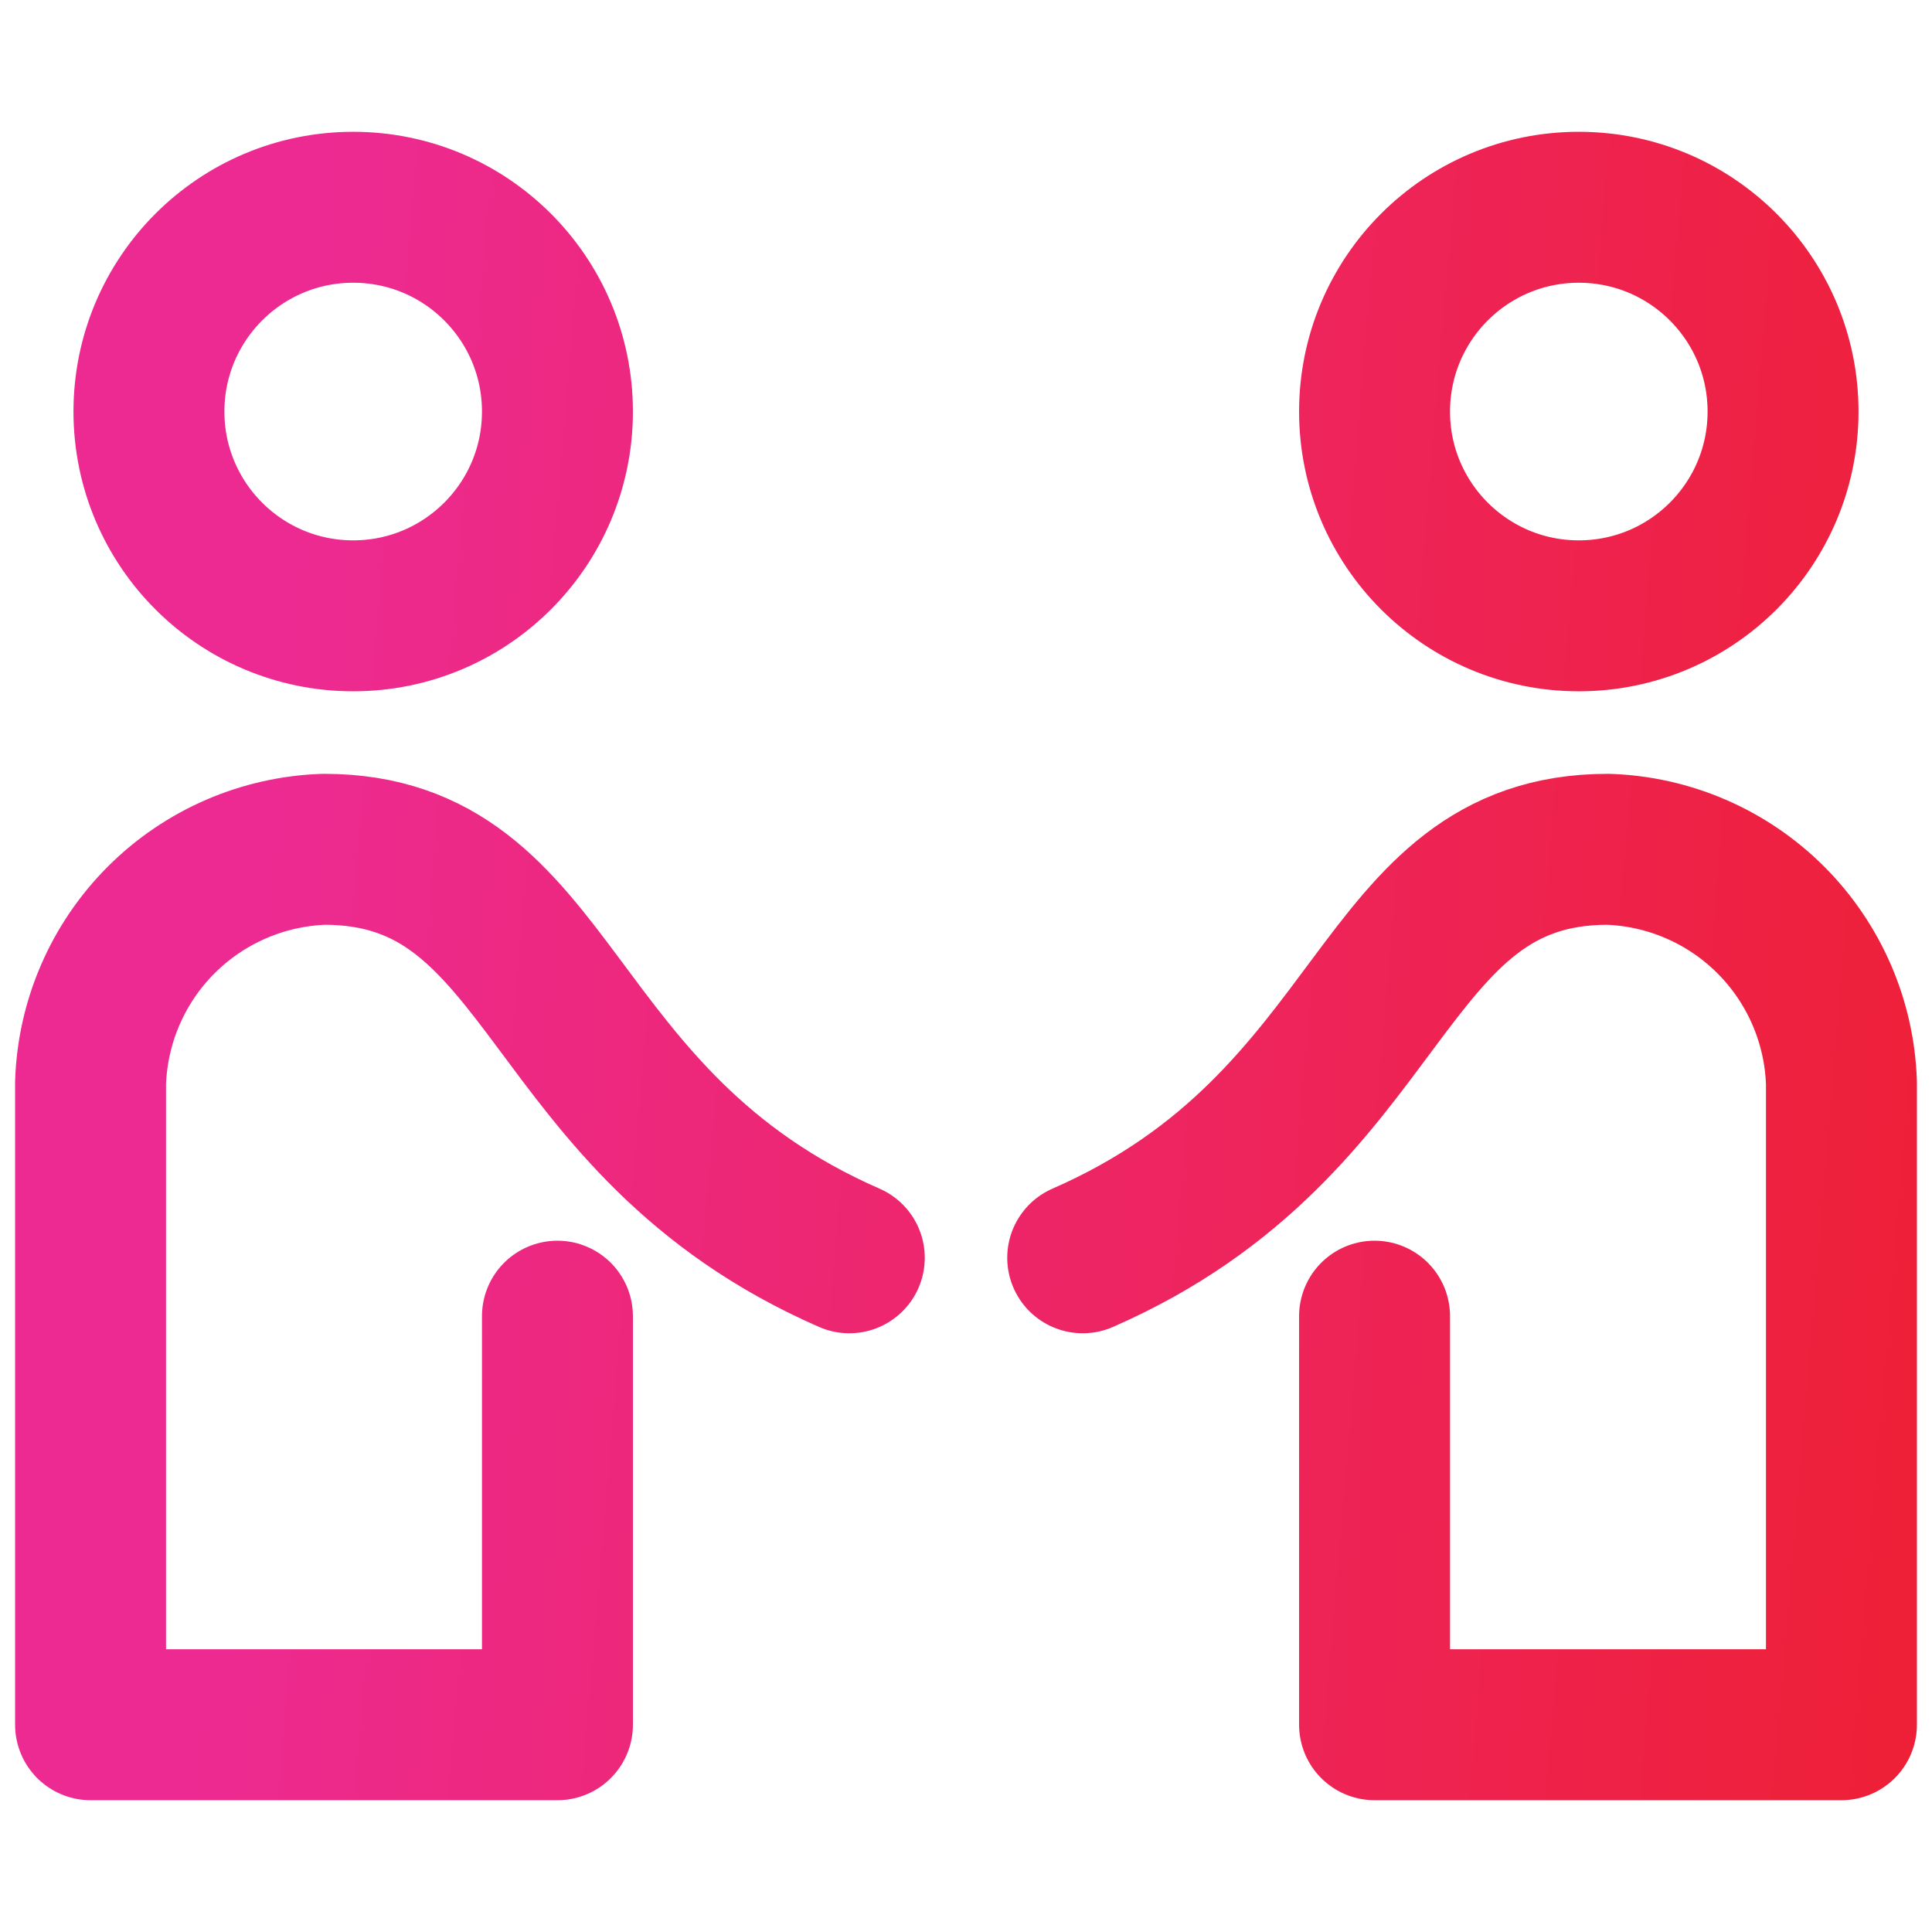 <svg xmlns="http://www.w3.org/2000/svg" width="32" height="32" viewBox="0 0 32 32" fill="none"><path d="M14.067 20.833C8.951 18.598 9.233 14.067 5.367 14.067C4.352 14.101 3.388 14.519 2.67 15.237C1.952 15.955 1.534 16.919 1.5 17.933V28.567H9.233V21.8M17.933 20.833C23.049 18.598 22.767 14.067 26.633 14.067C27.648 14.101 28.612 14.519 29.33 15.237C30.048 15.955 30.466 16.919 30.5 17.933V28.567H22.767V21.8M9.233 6.817C9.233 8.685 7.719 10.2 5.85 10.2C3.981 10.2 2.467 8.685 2.467 6.817C2.467 4.948 3.981 3.433 5.85 3.433C7.719 3.433 9.233 4.948 9.233 6.817ZM29.533 6.817C29.533 8.685 28.019 10.2 26.15 10.2C24.281 10.2 22.767 8.685 22.767 6.817C22.767 4.948 24.281 3.433 26.15 3.433C28.019 3.433 29.533 4.948 29.533 6.817Z" stroke="url(#paint0_linear_3111_40317)" stroke-width="2.5" stroke-linecap="round" stroke-linejoin="round"></path><defs><linearGradient id="paint0_linear_3111_40317" x1="5.273" y1="5.12" x2="33.275" y2="7.484" gradientUnits="userSpaceOnUse"><stop stop-color="#ED2A91"></stop><stop offset="1" stop-color="#EE2037"></stop></linearGradient></defs></svg>